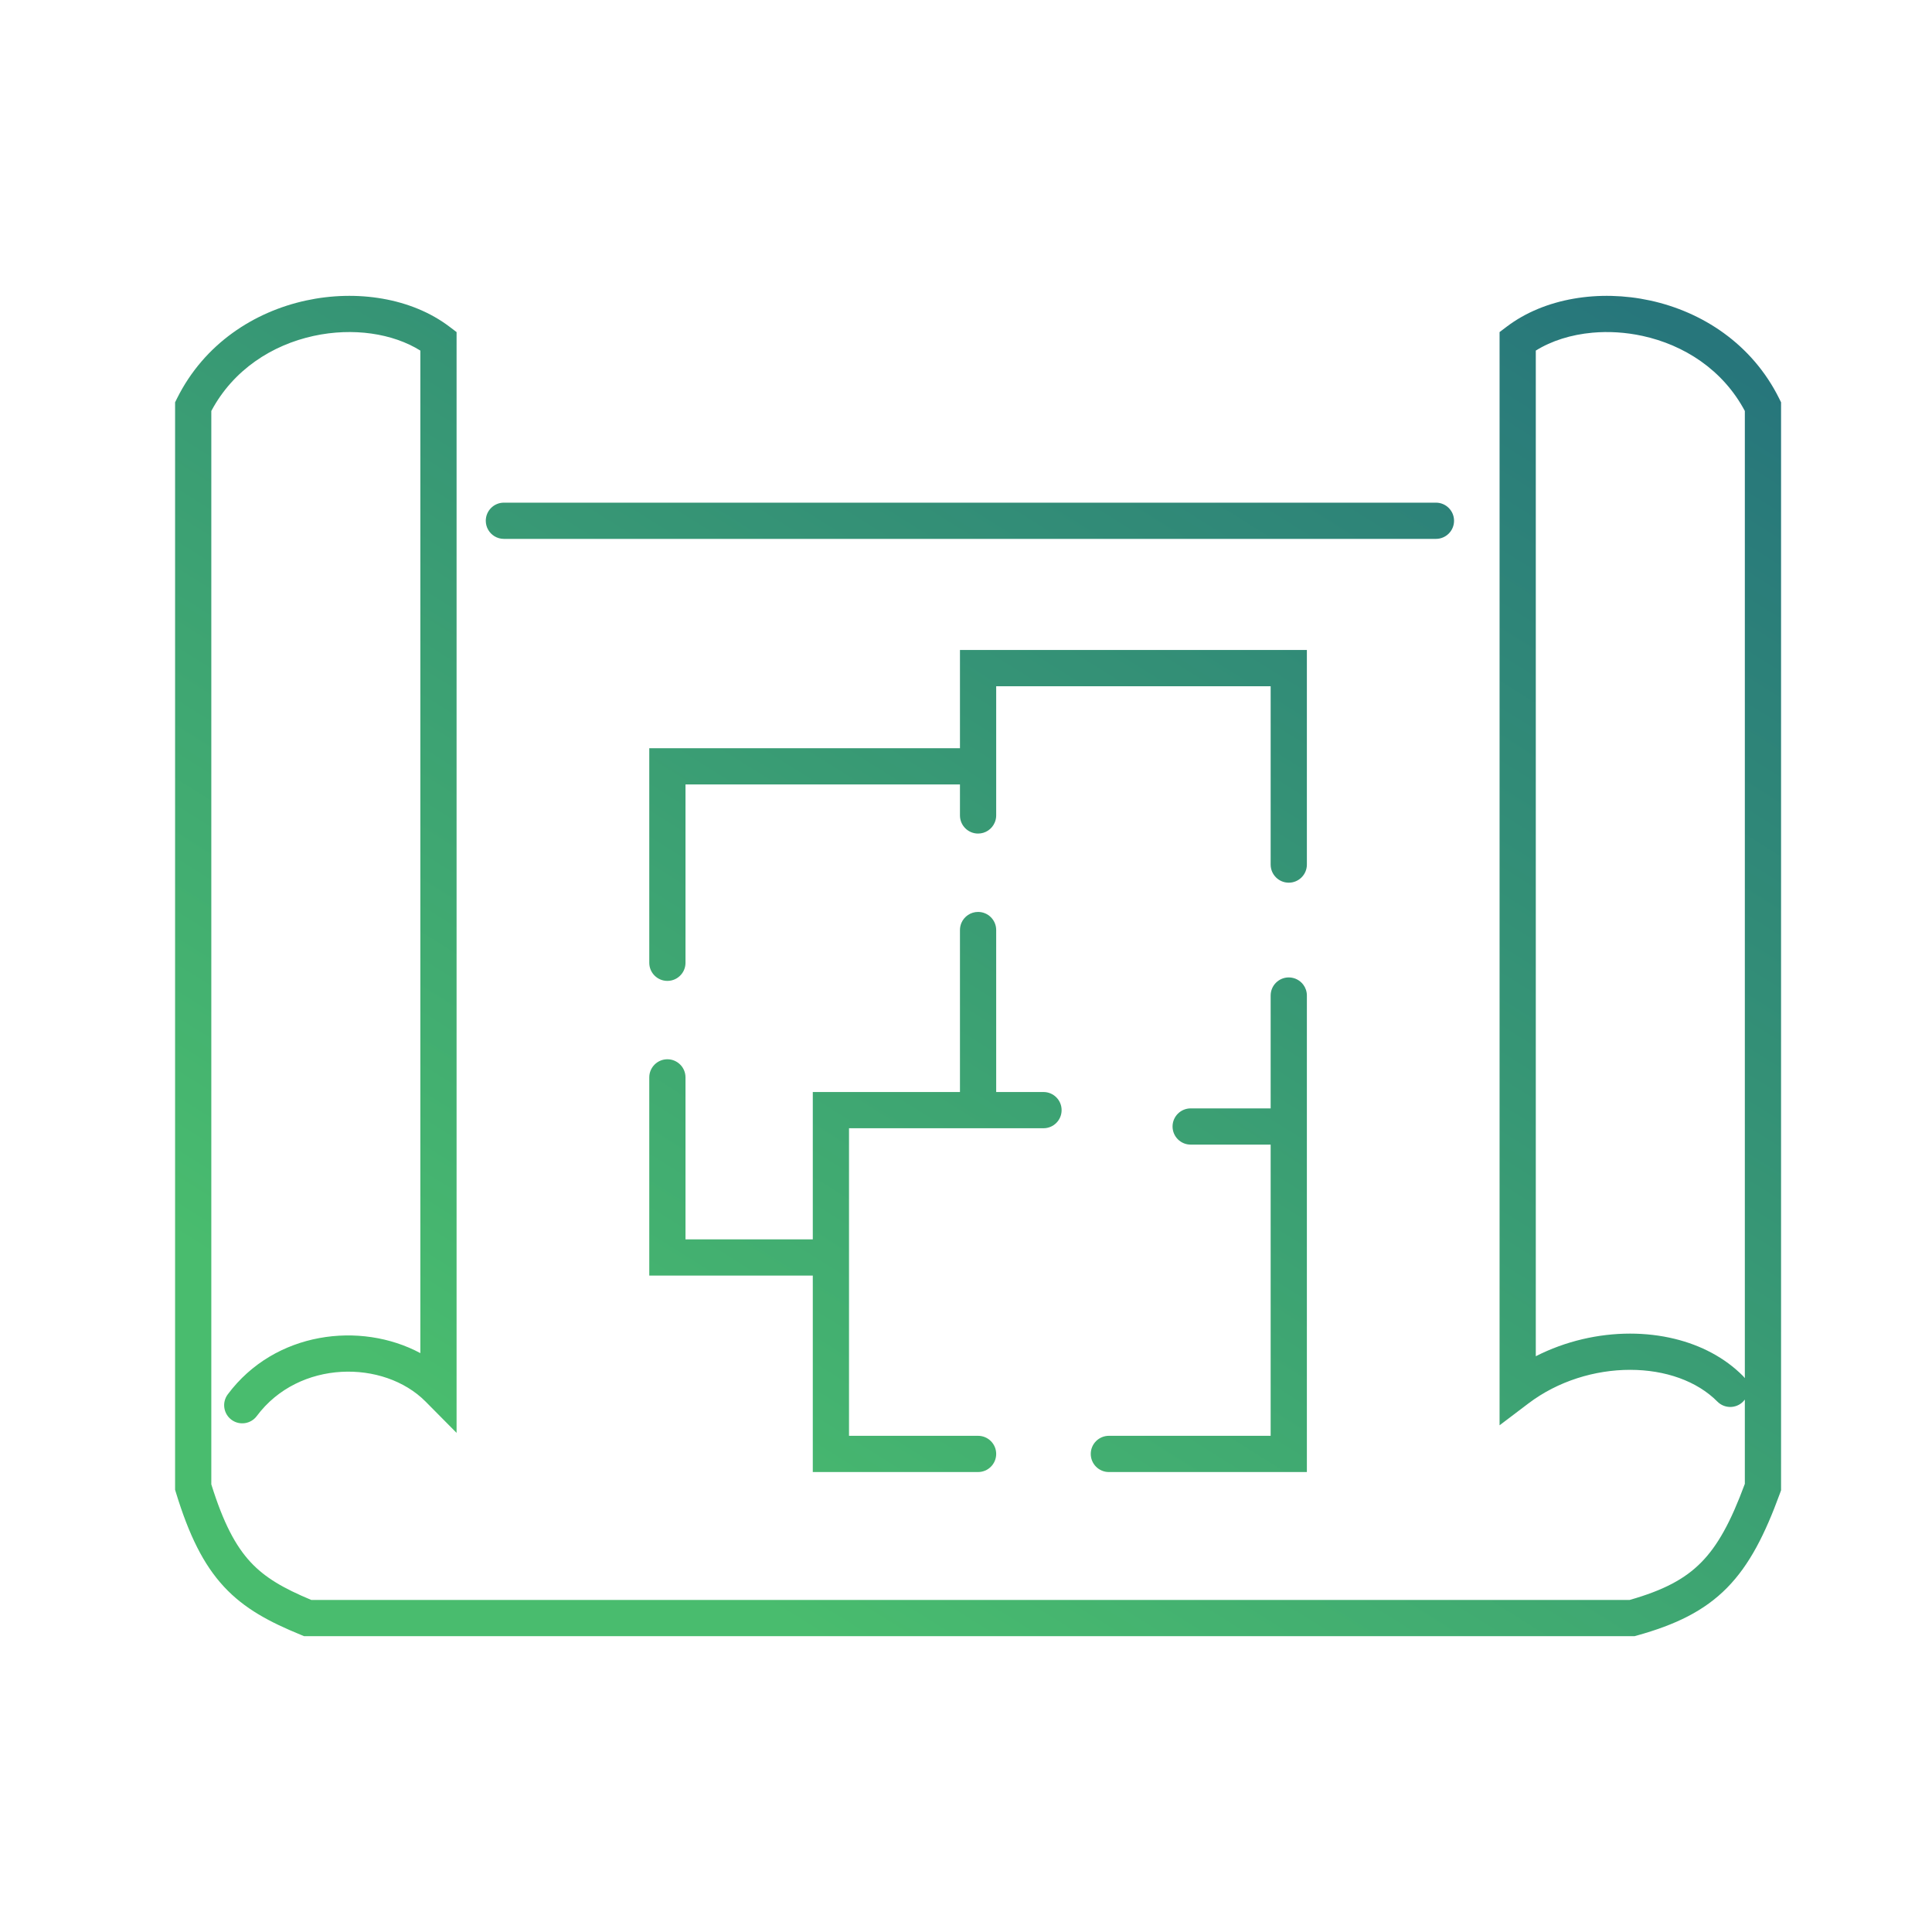 <svg width="80" height="80" viewBox="0 0 80 80" fill="none" xmlns="http://www.w3.org/2000/svg">
<path fill-rule="evenodd" clip-rule="evenodd" d="M18.609 13.526C17.043 12.339 14.775 11.985 12.664 12.445C10.535 12.909 8.461 14.222 7.328 16.501L7.25 16.659V61.689L7.283 61.796C7.822 63.561 8.422 64.782 9.271 65.699C10.123 66.619 11.168 67.166 12.455 67.694L12.592 67.75H67.686L67.783 67.723C69.375 67.28 70.564 66.711 71.512 65.749C72.447 64.799 73.084 63.532 73.705 61.834L73.75 61.709V16.659L73.672 16.501C72.539 14.222 70.465 12.909 68.336 12.445C66.225 11.985 63.957 12.339 62.391 13.526L62.094 13.751V59.018L63.297 58.107C64.512 57.188 66.041 56.722 67.498 56.722C68.961 56.722 70.273 57.189 71.113 58.037C71.404 58.331 71.879 58.334 72.174 58.042L72.25 57.954V61.443C71.957 62.235 71.676 62.878 71.379 63.411C71.088 63.934 70.785 64.35 70.443 64.696C69.766 65.383 68.881 65.851 67.481 66.25H12.889C11.738 65.769 10.975 65.331 10.371 64.679C9.756 64.015 9.25 63.067 8.75 61.464V17.017C9.664 15.303 11.271 14.284 12.984 13.91C14.619 13.554 16.264 13.804 17.406 14.517V56.03C14.932 54.703 11.377 55.125 9.43 57.739C9.182 58.072 9.252 58.541 9.584 58.789C9.916 59.036 10.385 58.967 10.633 58.635C12.377 56.293 15.898 56.297 17.623 58.037L18.906 59.332V13.751L18.609 13.526ZM72.25 17.017V57.065L72.178 56.981C71.414 56.21 70.424 55.703 69.35 55.44C68.75 55.293 68.125 55.222 67.498 55.222C66.188 55.222 64.822 55.532 63.594 56.159V14.517C64.244 14.111 65.059 13.855 65.941 13.776C66.607 13.716 67.312 13.757 68.016 13.91C69.728 14.284 71.336 15.303 72.25 17.017Z" fill="url(#paint0_linear_326_37)"/>
<path d="M20.865 20.814C20.451 20.814 20.115 21.149 20.115 21.564C20.115 21.836 20.26 22.074 20.477 22.206C20.59 22.274 20.723 22.314 20.865 22.314H59.459C59.873 22.314 60.209 21.978 60.209 21.564C60.209 21.149 59.873 20.814 59.459 20.814H20.865Z" fill="url(#paint1_linear_326_37)"/>
<path d="M39.75 26.915V30.982H26.885V39.867C26.885 40.281 27.221 40.617 27.635 40.617C27.861 40.617 28.064 40.517 28.201 40.359C28.316 40.227 28.385 40.055 28.385 39.867V32.482H39.75V33.766C39.75 34.18 40.086 34.516 40.5 34.516C40.807 34.516 41.07 34.332 41.185 34.069C41.227 33.976 41.25 33.874 41.25 33.766V28.415H52.615V35.8C52.615 36.214 52.951 36.55 53.365 36.55C53.779 36.55 54.115 36.214 54.115 35.8V26.915H39.75Z" fill="url(#paint2_linear_326_37)"/>
<path d="M41.25 38.511C41.25 38.097 40.914 37.761 40.5 37.761C40.191 37.761 39.926 37.948 39.81 38.215C39.772 38.306 39.75 38.406 39.75 38.511V45.218H33.656V51.319H28.385V44.612C28.385 44.198 28.049 43.862 27.635 43.862C27.221 43.862 26.885 44.198 26.885 44.612V52.819H33.656V60.954H40.5C40.914 60.954 41.25 60.618 41.25 60.204C41.25 59.79 40.914 59.454 40.5 59.454H35.156V46.718H43.209C43.623 46.718 43.959 46.383 43.959 45.968C43.959 45.554 43.623 45.218 43.209 45.218H41.25V38.511Z" fill="url(#paint3_linear_326_37)"/>
<path d="M53.967 40.775C53.83 40.592 53.611 40.473 53.365 40.473C52.951 40.473 52.615 40.809 52.615 41.223V45.896H49.303C48.889 45.896 48.553 46.232 48.553 46.646C48.553 47.06 48.889 47.396 49.303 47.396H52.615V59.454H45.916C45.502 59.454 45.166 59.79 45.166 60.204C45.166 60.618 45.502 60.954 45.916 60.954H54.115V41.223C54.115 41.055 54.06 40.9 53.967 40.775Z" fill="url(#paint4_linear_326_37)"/>
<defs>
<linearGradient id="paint0_linear_326_37" x1="24.839" y1="62.366" x2="59.278" y2="7.27" gradientUnits="userSpaceOnUse">
<stop stop-color="#49BC6E"/>
<stop offset="1" stop-color="#27767B"/>
</linearGradient>
<linearGradient id="paint1_linear_326_37" x1="24.839" y1="62.366" x2="59.278" y2="7.27" gradientUnits="userSpaceOnUse">
<stop stop-color="#49BC6E"/>
<stop offset="1" stop-color="#27767B"/>
</linearGradient>
<linearGradient id="paint2_linear_326_37" x1="24.839" y1="62.366" x2="59.278" y2="7.27" gradientUnits="userSpaceOnUse">
<stop stop-color="#49BC6E"/>
<stop offset="1" stop-color="#27767B"/>
</linearGradient>
<linearGradient id="paint3_linear_326_37" x1="24.839" y1="62.366" x2="59.278" y2="7.27" gradientUnits="userSpaceOnUse">
<stop stop-color="#49BC6E"/>
<stop offset="1" stop-color="#27767B"/>
</linearGradient>
<linearGradient id="paint4_linear_326_37" x1="24.839" y1="62.366" x2="59.278" y2="7.27" gradientUnits="userSpaceOnUse">
<stop stop-color="#49BC6E"/>
<stop offset="1" stop-color="#27767B"/>
</linearGradient>
</defs>
</svg>

